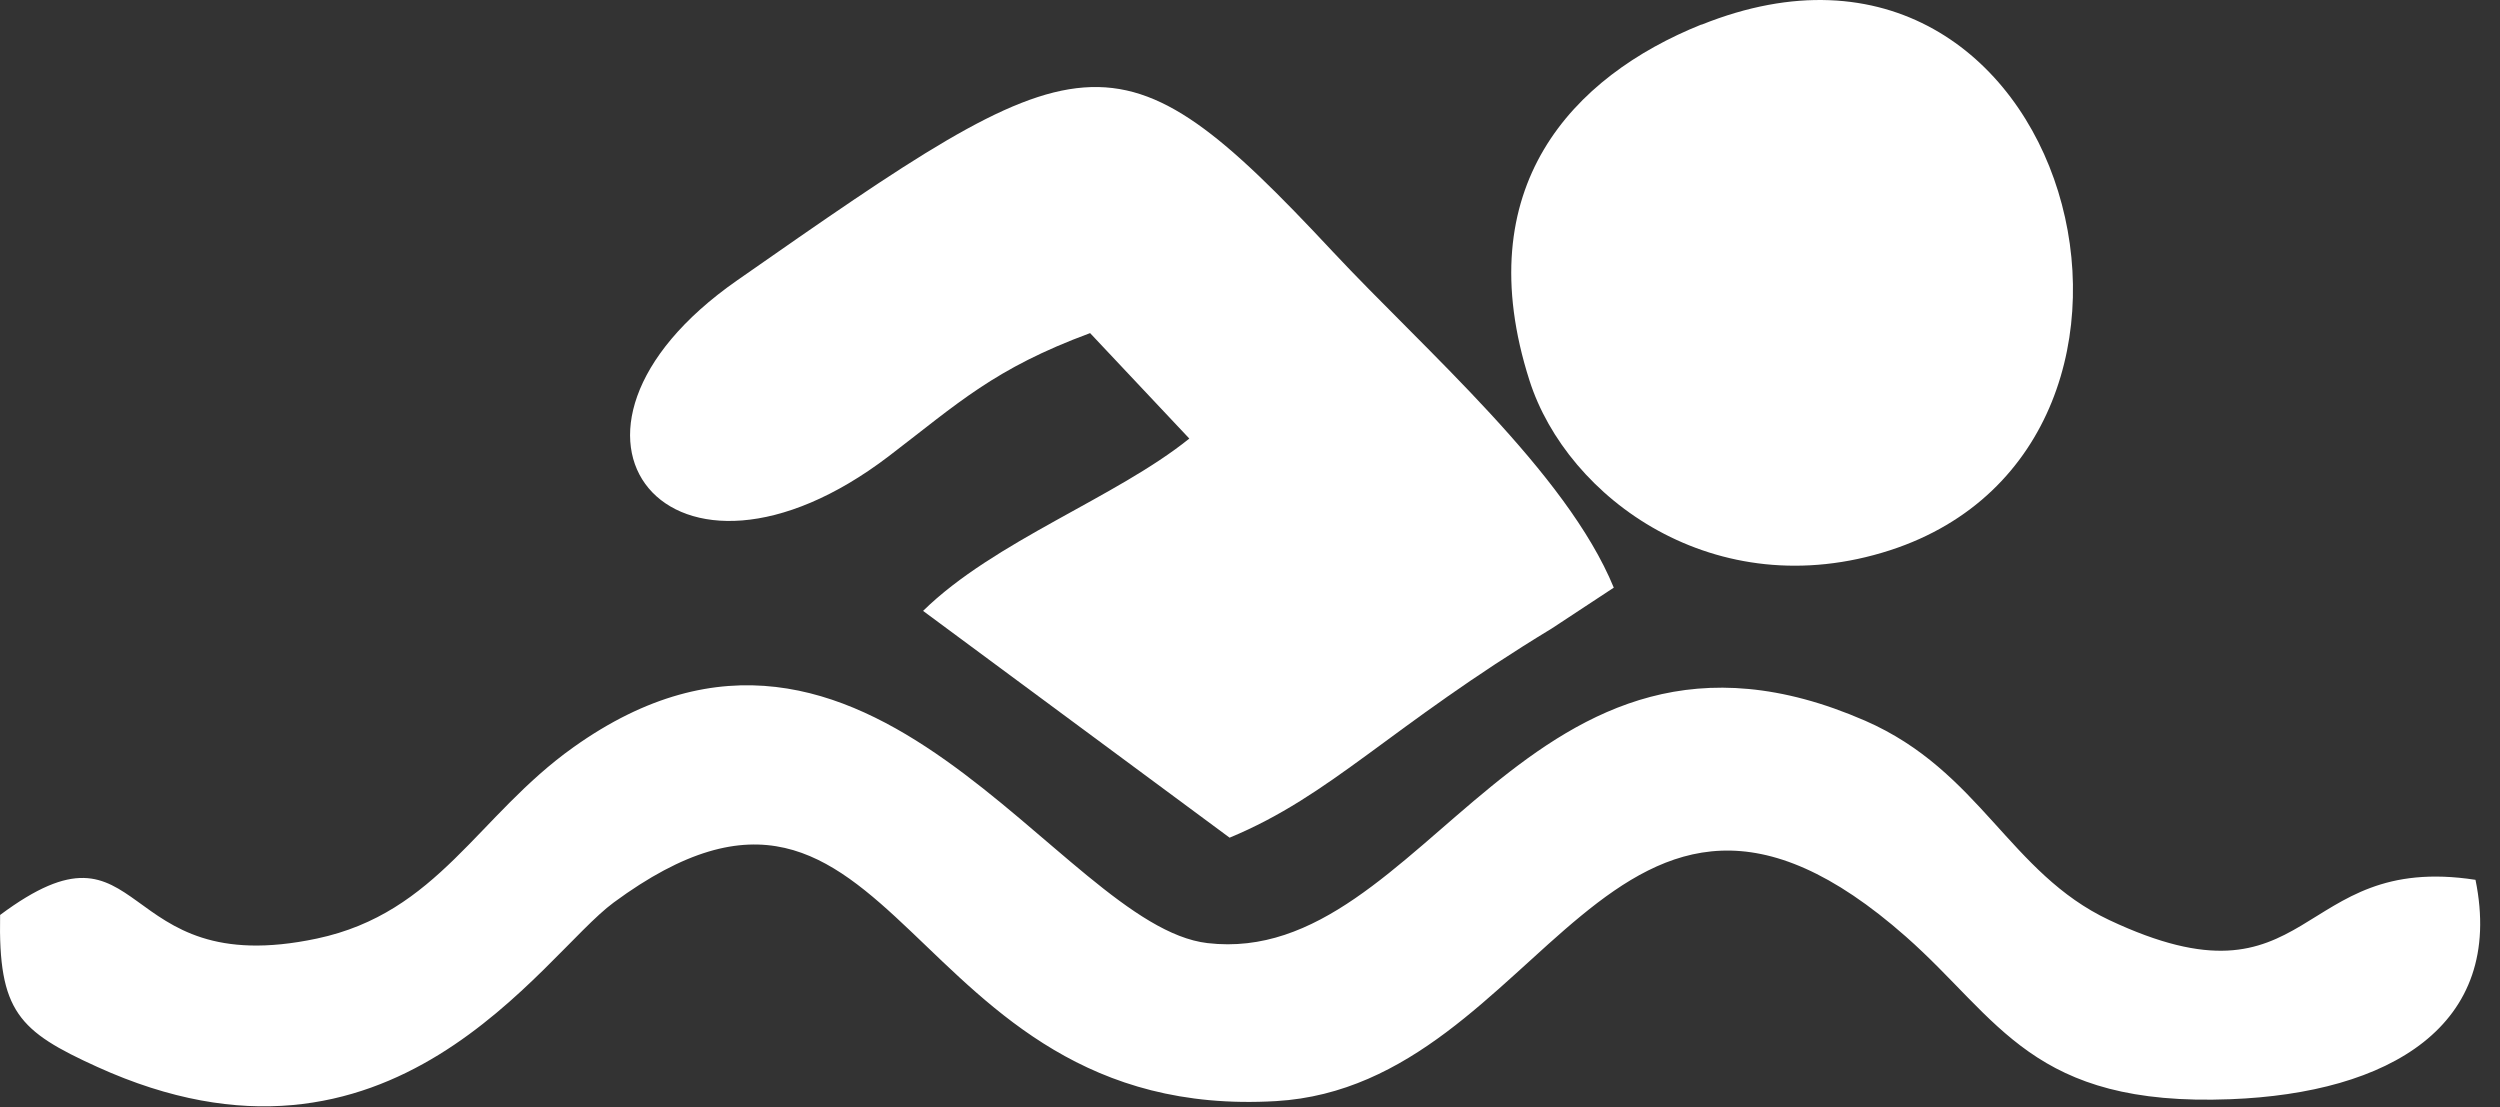 <svg width="70" height="31" viewBox="0 0 70 31" fill="none" xmlns="http://www.w3.org/2000/svg">
<rect x="0" y="0" width="70" height="31" fill="#333333" stroke="none"/>
<path fill-rule="evenodd" clip-rule="evenodd" d="M0.003 25.619C-0.05 28.323 0.522 28.873 2.723 29.873C10.962 33.62 15.168 26.751 17.184 25.27C25.18 19.381 25.185 31.45 35.73 30.831C43.239 30.387 45.128 18.968 53.361 26.222C55.991 28.54 56.896 30.995 62.452 30.778C66.88 30.609 70.151 28.736 69.314 24.635C64.224 23.852 64.801 28.466 59.06 25.762C56.261 24.444 55.446 21.587 52.224 20.18C42.752 16.052 39.937 27.122 33.81 26.407C29.666 25.926 24.296 15.047 16.052 20.926C13.374 22.831 12.263 25.561 8.872 26.28C3.136 27.497 4.173 22.513 0.003 25.619Z" fill="white"/>
<path fill-rule="evenodd" clip-rule="evenodd" d="M30.518 9.322L33.301 12.28C31.254 13.931 27.835 15.153 25.846 17.105L34.429 23.455C37.297 22.264 38.879 20.37 43.45 17.597L45.186 16.454C43.858 13.221 39.905 9.814 37.323 7.052C31.222 0.517 30.386 1.046 20.639 7.851C14.475 12.153 18.782 17.428 24.888 12.772C26.841 11.28 27.835 10.322 30.523 9.327L30.518 9.322Z" fill="white"/>
<path fill-rule="evenodd" clip-rule="evenodd" d="M47.641 0.686C44.022 2.141 41.096 5.247 42.826 10.655C43.879 13.946 48.022 16.994 52.922 15.407C62.155 12.406 58.002 -3.473 47.641 0.692V0.686Z" fill="white"/>
</svg>
